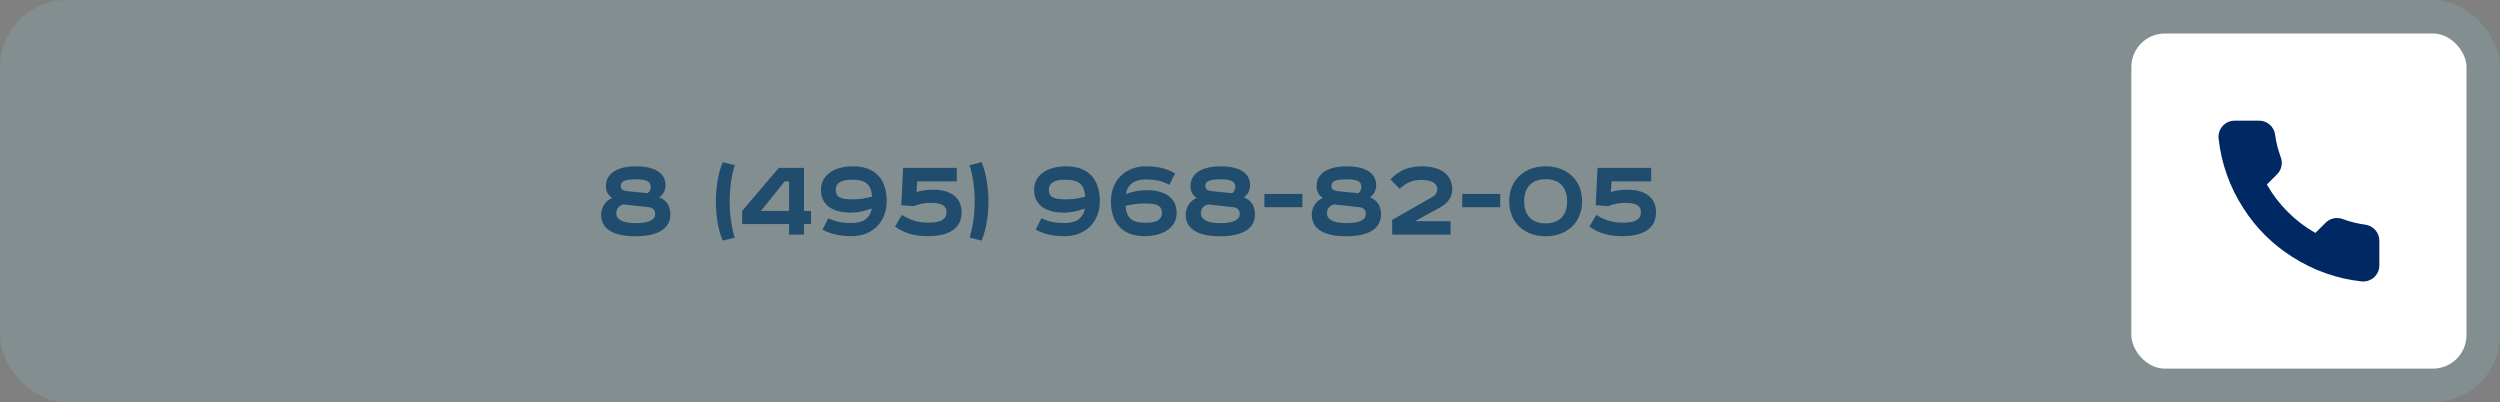 <?xml version="1.0" encoding="UTF-8"?> <svg xmlns="http://www.w3.org/2000/svg" width="373" height="60" viewBox="0 0 373 60" fill="none"><rect x="0" y="0" width="373" height="60" fill="#808080" stroke="none"/><rect width="373" height="60" rx="10" fill="#93DCEB" fill-opacity="0.15"></rect><rect x="318" y="5" width="50" height="50" rx="5" fill="white"></rect><path d="M354.999 35.969V39.582C355.001 39.917 354.932 40.249 354.797 40.556C354.663 40.864 354.465 41.139 354.217 41.366C353.97 41.593 353.677 41.766 353.359 41.873C353.041 41.98 352.703 42.02 352.369 41.99C348.655 41.587 345.089 40.321 341.955 38.293C339.039 36.444 336.567 33.977 334.714 31.067C332.675 27.925 331.406 24.348 331.01 20.625C330.98 20.293 331.019 19.957 331.126 19.64C331.233 19.323 331.405 19.032 331.631 18.785C331.857 18.538 332.132 18.341 332.438 18.206C332.745 18.07 333.076 18 333.411 18H337.031C337.617 17.994 338.185 18.201 338.629 18.582C339.073 18.964 339.363 19.493 339.445 20.072C339.598 21.228 339.881 22.363 340.289 23.456C340.452 23.887 340.487 24.355 340.391 24.806C340.294 25.256 340.071 25.669 339.746 25.997L338.214 27.526C339.932 30.541 342.433 33.038 345.454 34.752L346.987 33.223C347.315 32.899 347.729 32.676 348.18 32.58C348.632 32.484 349.101 32.519 349.533 32.681C350.628 33.089 351.765 33.371 352.924 33.524C353.51 33.606 354.045 33.901 354.428 34.352C354.811 34.803 355.014 35.378 354.999 35.969Z" fill="#002963"></path><path d="M94.85 24.812C98.126 24.812 99.296 26.108 99.296 27.62C99.296 28.448 98.9 29.132 98.342 29.42C99.476 29.888 100.016 30.716 100.016 32.012C100.016 34.136 98.108 35.252 94.85 35.252C91.592 35.252 89.684 34.226 89.684 32.012C89.684 30.968 90.368 29.888 91.34 29.546C90.746 29.114 90.404 28.646 90.404 27.764C90.404 25.658 92.474 24.812 94.85 24.812ZM96.794 30.914L93.014 30.5C92.204 30.716 91.952 31.274 91.952 31.832C91.952 32.678 92.762 33.29 94.85 33.29C96.848 33.29 97.748 32.786 97.748 31.922C97.748 31.382 97.46 30.986 96.794 30.914ZM93.734 28.538L96.614 28.826C96.956 28.556 97.082 28.268 97.082 27.854C97.082 27.08 96.488 26.756 94.85 26.756C92.906 26.756 92.618 27.188 92.618 27.782C92.618 28.25 92.96 28.466 93.734 28.538ZM107.837 24.2L109.619 24.65C109.097 26.36 108.863 28.25 108.863 30.05C108.863 31.832 109.097 33.722 109.619 35.45L107.819 35.9C107.009 33.866 106.811 31.76 106.811 30.014C106.811 28.322 107.081 25.91 107.837 24.2ZM116.195 25.046H119.957V31.472H121.001V33.434H119.957V35H117.725V33.434H110.723V31.472L116.195 25.046ZM117.077 27.062L113.531 31.472H117.725V27.062H117.077ZM122.721 34.262L123.585 32.552C124.737 33.11 125.709 33.272 127.077 33.272C128.715 33.272 129.777 32.624 130.065 31.112C128.967 31.49 128.067 31.724 126.897 31.724C124.521 31.724 122.487 30.788 122.487 28.322C122.487 26.18 124.377 24.812 127.275 24.812C130.677 24.812 132.297 26.828 132.297 30.032C132.297 33.038 130.227 35.234 127.077 35.234C125.421 35.234 124.089 34.982 122.721 34.262ZM130.119 29.33C129.975 27.602 129.291 26.81 127.077 26.81C125.457 26.81 124.683 27.332 124.683 28.34C124.683 29.366 125.385 29.744 127.149 29.744C128.211 29.744 129.003 29.636 130.119 29.33ZM136.326 30.752L134.472 30.626L134.742 25.046H142.752V27.062H136.848L136.74 28.646C137.514 28.412 138.198 28.304 139.242 28.304C141.942 28.304 143.472 29.546 143.472 31.67C143.472 34.208 141.402 35.234 138.468 35.234C136.47 35.234 135.048 34.856 133.536 33.812L134.562 32.066C135.966 32.912 136.956 33.218 138.648 33.218C140.466 33.218 141.222 32.642 141.222 31.67C141.222 30.662 140.466 30.266 138.846 30.266C137.982 30.266 137.118 30.428 136.326 30.752ZM144.665 24.65L146.447 24.2C147.203 25.91 147.473 28.322 147.473 30.014C147.473 31.76 147.275 33.866 146.465 35.9L144.665 35.45C145.187 33.722 145.421 31.832 145.421 30.05C145.421 28.25 145.187 26.36 144.665 24.65ZM154.52 34.262L155.384 32.552C156.536 33.11 157.508 33.272 158.876 33.272C160.514 33.272 161.576 32.624 161.864 31.112C160.766 31.49 159.866 31.724 158.696 31.724C156.32 31.724 154.286 30.788 154.286 28.322C154.286 26.18 156.176 24.812 159.074 24.812C162.476 24.812 164.096 26.828 164.096 30.032C164.096 33.038 162.026 35.234 158.876 35.234C157.22 35.234 155.888 34.982 154.52 34.262ZM161.918 29.33C161.774 27.602 161.09 26.81 158.876 26.81C157.256 26.81 156.482 27.332 156.482 28.34C156.482 29.366 157.184 29.744 158.948 29.744C160.01 29.744 160.802 29.636 161.918 29.33ZM175.325 25.874L174.461 27.584C173.309 26.954 172.337 26.774 170.969 26.774C169.331 26.774 168.269 27.422 167.981 28.934C169.079 28.556 169.979 28.376 171.149 28.376C173.525 28.376 175.559 29.312 175.559 31.778C175.559 33.92 173.597 35.234 170.771 35.234C167.369 35.234 165.749 33.164 165.749 30.014C165.749 27.008 167.819 24.812 170.969 24.812C172.625 24.812 173.993 25.082 175.325 25.874ZM167.927 30.716C168.071 32.444 168.755 33.236 170.969 33.236C172.589 33.236 173.363 32.768 173.363 31.76C173.363 30.734 172.661 30.356 170.897 30.356C169.835 30.356 169.043 30.464 167.927 30.716ZM182.073 24.812C185.349 24.812 186.519 26.108 186.519 27.62C186.519 28.448 186.123 29.132 185.565 29.42C186.699 29.888 187.239 30.716 187.239 32.012C187.239 34.136 185.331 35.252 182.073 35.252C178.815 35.252 176.907 34.226 176.907 32.012C176.907 30.968 177.591 29.888 178.563 29.546C177.969 29.114 177.627 28.646 177.627 27.764C177.627 25.658 179.697 24.812 182.073 24.812ZM184.017 30.914L180.237 30.5C179.427 30.716 179.175 31.274 179.175 31.832C179.175 32.678 179.985 33.29 182.073 33.29C184.071 33.29 184.971 32.786 184.971 31.922C184.971 31.382 184.683 30.986 184.017 30.914ZM180.957 28.538L183.837 28.826C184.179 28.556 184.305 28.268 184.305 27.854C184.305 27.08 183.711 26.756 182.073 26.756C180.129 26.756 179.841 27.188 179.841 27.782C179.841 28.25 180.183 28.466 180.957 28.538ZM188.65 28.934H194.32V30.914H188.65V28.934ZM200.881 24.812C204.157 24.812 205.327 26.108 205.327 27.62C205.327 28.448 204.931 29.132 204.373 29.42C205.507 29.888 206.047 30.716 206.047 32.012C206.047 34.136 204.139 35.252 200.881 35.252C197.623 35.252 195.715 34.226 195.715 32.012C195.715 30.968 196.399 29.888 197.371 29.546C196.777 29.114 196.435 28.646 196.435 27.764C196.435 25.658 198.505 24.812 200.881 24.812ZM202.825 30.914L199.045 30.5C198.235 30.716 197.983 31.274 197.983 31.832C197.983 32.678 198.793 33.29 200.881 33.29C202.879 33.29 203.779 32.786 203.779 31.922C203.779 31.382 203.491 30.986 202.825 30.914ZM199.765 28.538L202.645 28.826C202.987 28.556 203.113 28.268 203.113 27.854C203.113 27.08 202.519 26.756 200.881 26.756C198.937 26.756 198.649 27.188 198.649 27.782C198.649 28.25 198.991 28.466 199.765 28.538ZM216.422 33.002V35H207.71V32.804L213.632 29.438C214.172 29.132 214.442 28.754 214.442 28.232C214.442 27.332 213.614 26.846 212.012 26.846C210.68 26.846 209.816 27.278 208.826 28.178L207.458 26.756C208.808 25.334 210.356 24.812 212.12 24.812C214.766 24.812 216.674 25.91 216.674 28.286C216.674 29.474 215.954 30.356 214.802 30.986L211.112 33.002H216.422ZM218.163 28.934H223.833V30.914H218.163V28.934ZM227.407 30.032C227.407 32.084 228.505 33.326 230.611 33.326C232.717 33.326 233.815 32.084 233.815 30.032C233.815 27.98 232.717 26.738 230.611 26.738C228.505 26.738 227.407 27.98 227.407 30.032ZM236.047 30.032C236.047 33.362 233.617 35.252 230.611 35.252C227.605 35.252 225.175 33.362 225.175 30.032C225.175 26.702 227.605 24.812 230.611 24.812C233.617 24.812 236.047 26.702 236.047 30.032ZM239.932 30.752L238.078 30.626L238.348 25.046H246.358V27.062H240.454L240.346 28.646C241.12 28.412 241.804 28.304 242.848 28.304C245.548 28.304 247.078 29.546 247.078 31.67C247.078 34.208 245.008 35.234 242.074 35.234C240.076 35.234 238.654 34.856 237.142 33.812L238.168 32.066C239.572 32.912 240.562 33.218 242.254 33.218C244.072 33.218 244.828 32.642 244.828 31.67C244.828 30.662 244.072 30.266 242.452 30.266C241.588 30.266 240.724 30.428 239.932 30.752Z" fill="#204D6E"></path></svg> 